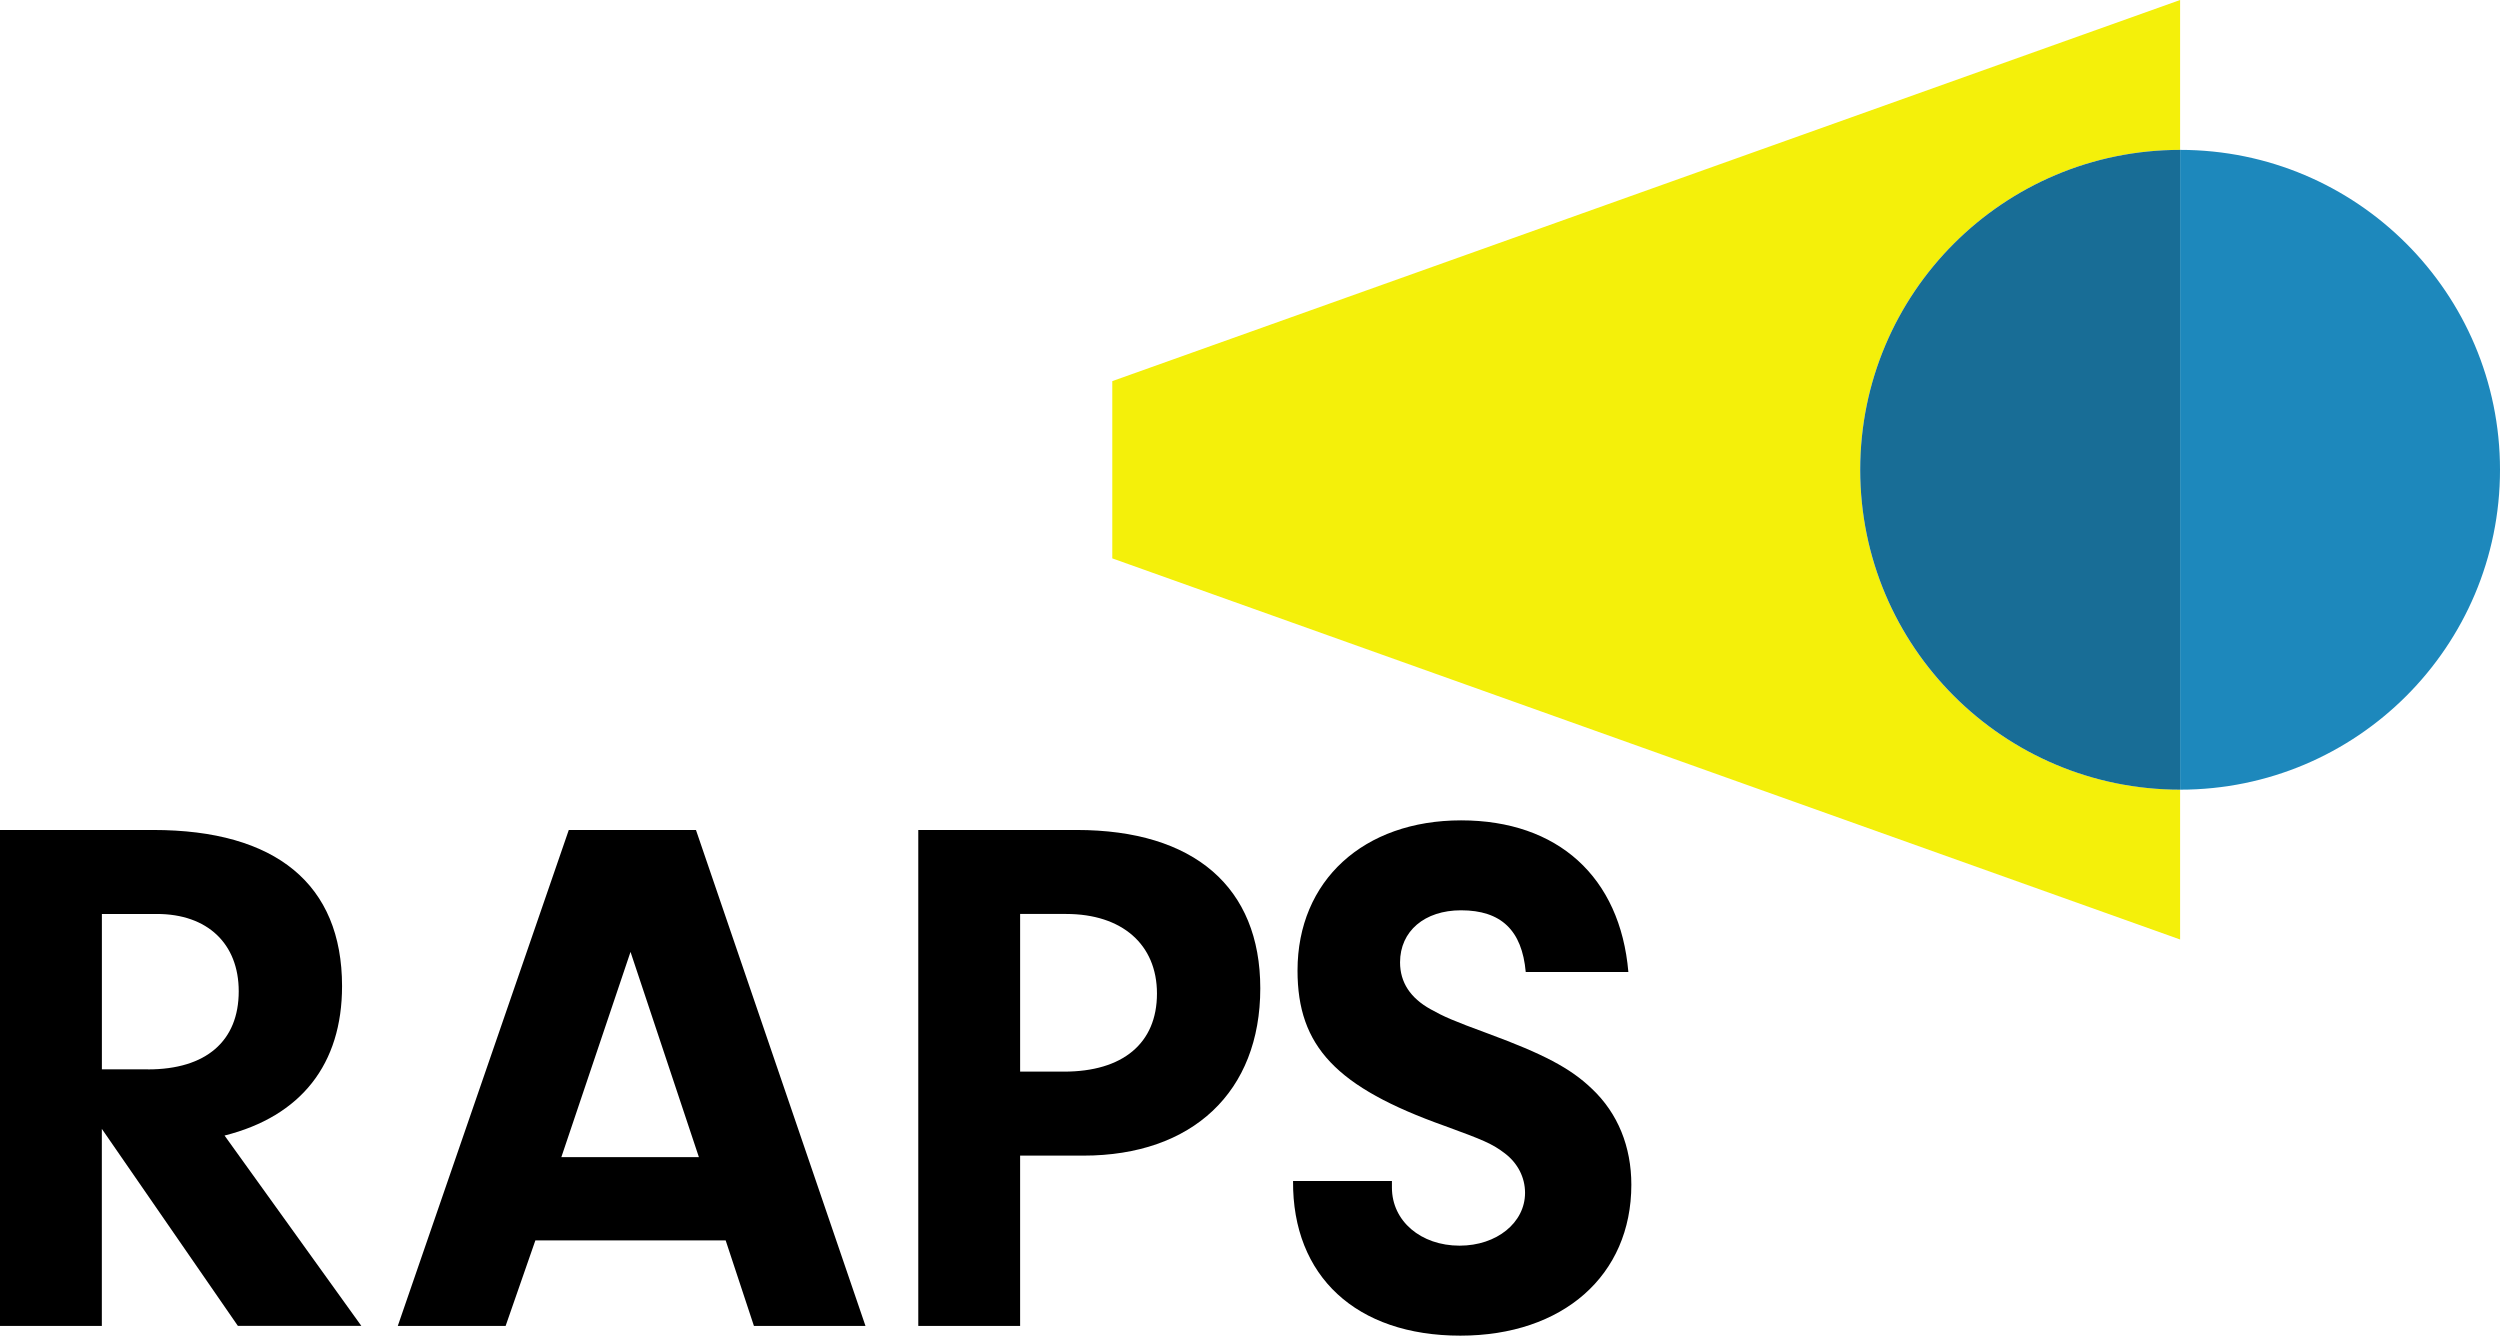 <?xml version="1.0" encoding="utf-8"?>
<!-- Generator: Adobe Illustrator 23.0.6, SVG Export Plug-In . SVG Version: 6.00 Build 0)  -->
<svg version="1.1" id="Layer_1" xmlns="http://www.w3.org/2000/svg" xmlns:xlink="http://www.w3.org/1999/xlink" x="0px" y="0px"
	 viewBox="0 0 504.23 269.38" style="enable-background:new 0 0 504.23 269.38;" xml:space="preserve">
<style type="text/css">
	.st0{fill:#FFFFFF;}
	.st1{fill:#F4F00A;}
	.st2{fill:#1D88BC;}
	.st3{fill:#186D96;}
</style>
<g>
	<g>
		<g>
			<path d="M20.55,267.43H0V167.4h30.9c24.75,0,38.09,10.95,38.09,31.49c0,15.75-8.25,26.25-23.7,30.14l27.59,38.39h-24.9
				l-27.44-39.74V267.43z M29.85,215.69c11.7,0,18.3-5.7,18.3-15.75c0-9.6-6.3-15.6-16.5-15.6h-11.1v31.34H29.85z"/>
			<path d="M107.98,250.18l-6,17.25H80.23l34.49-100.03h25.65l34.19,100.03h-22.5l-5.7-17.25H107.98z M127.17,191.99l-13.95,41.39
				h27.74L127.17,191.99z"/>
			<path d="M205.76,267.43h-20.55V167.4h31.94c23.7,0,37.04,11.55,37.04,31.94c0,20.85-13.65,33.74-35.69,33.74h-12.75V267.43z
				 M214.6,216.14c11.85,0,18.75-5.7,18.75-15.75c0-9.9-7.05-16.05-18.3-16.05h-9.3v31.79H214.6z"/>
			<path d="M280.74,238.19v1.35c0,6.75,5.85,11.7,13.65,11.7c7.5,0,13.2-4.65,13.2-10.65c0-3.15-1.5-6-4.05-7.95
				s-4.35-2.7-12.15-5.55c-21.9-7.8-29.69-16.05-29.69-31.34c0-18.15,13.35-30.29,32.99-30.29c19.5,0,32.09,11.4,33.74,30.59h-20.7
				c-0.75-8.4-4.95-12.45-13.05-12.45c-7.35,0-12.3,4.2-12.3,10.5c0,4.05,2.1,7.2,6.15,9.45c2.7,1.5,4.35,2.25,11.7,4.95
				c10.95,4.05,16.5,6.9,20.85,11.1c5.25,4.95,7.95,11.7,7.95,19.35c0,18.3-13.8,30.44-34.49,30.44c-21,0-33.89-12-33.74-31.19
				H280.74z"/>
		</g>
	</g>
	<g>
		<g>
			<path class="st1" d="M375.19,94.75c0-35.63,28.89-64.52,64.52-64.52V0L224.34,76.87v35.75l215.37,76.87v-30.23
				C404.07,159.27,375.19,130.38,375.19,94.75z"/>
		</g>
		<g>
			<path class="st2" d="M439.71,30.23v129.04c35.63,0,64.52-28.89,64.52-64.52S475.34,30.23,439.71,30.23z"/>
		</g>
		<g>
			<path class="st3" d="M375.19,94.75c0,35.63,28.89,64.52,64.52,64.52V30.23C404.07,30.23,375.19,59.12,375.19,94.75z"/>
		</g>
	</g>
</g>
</svg>
